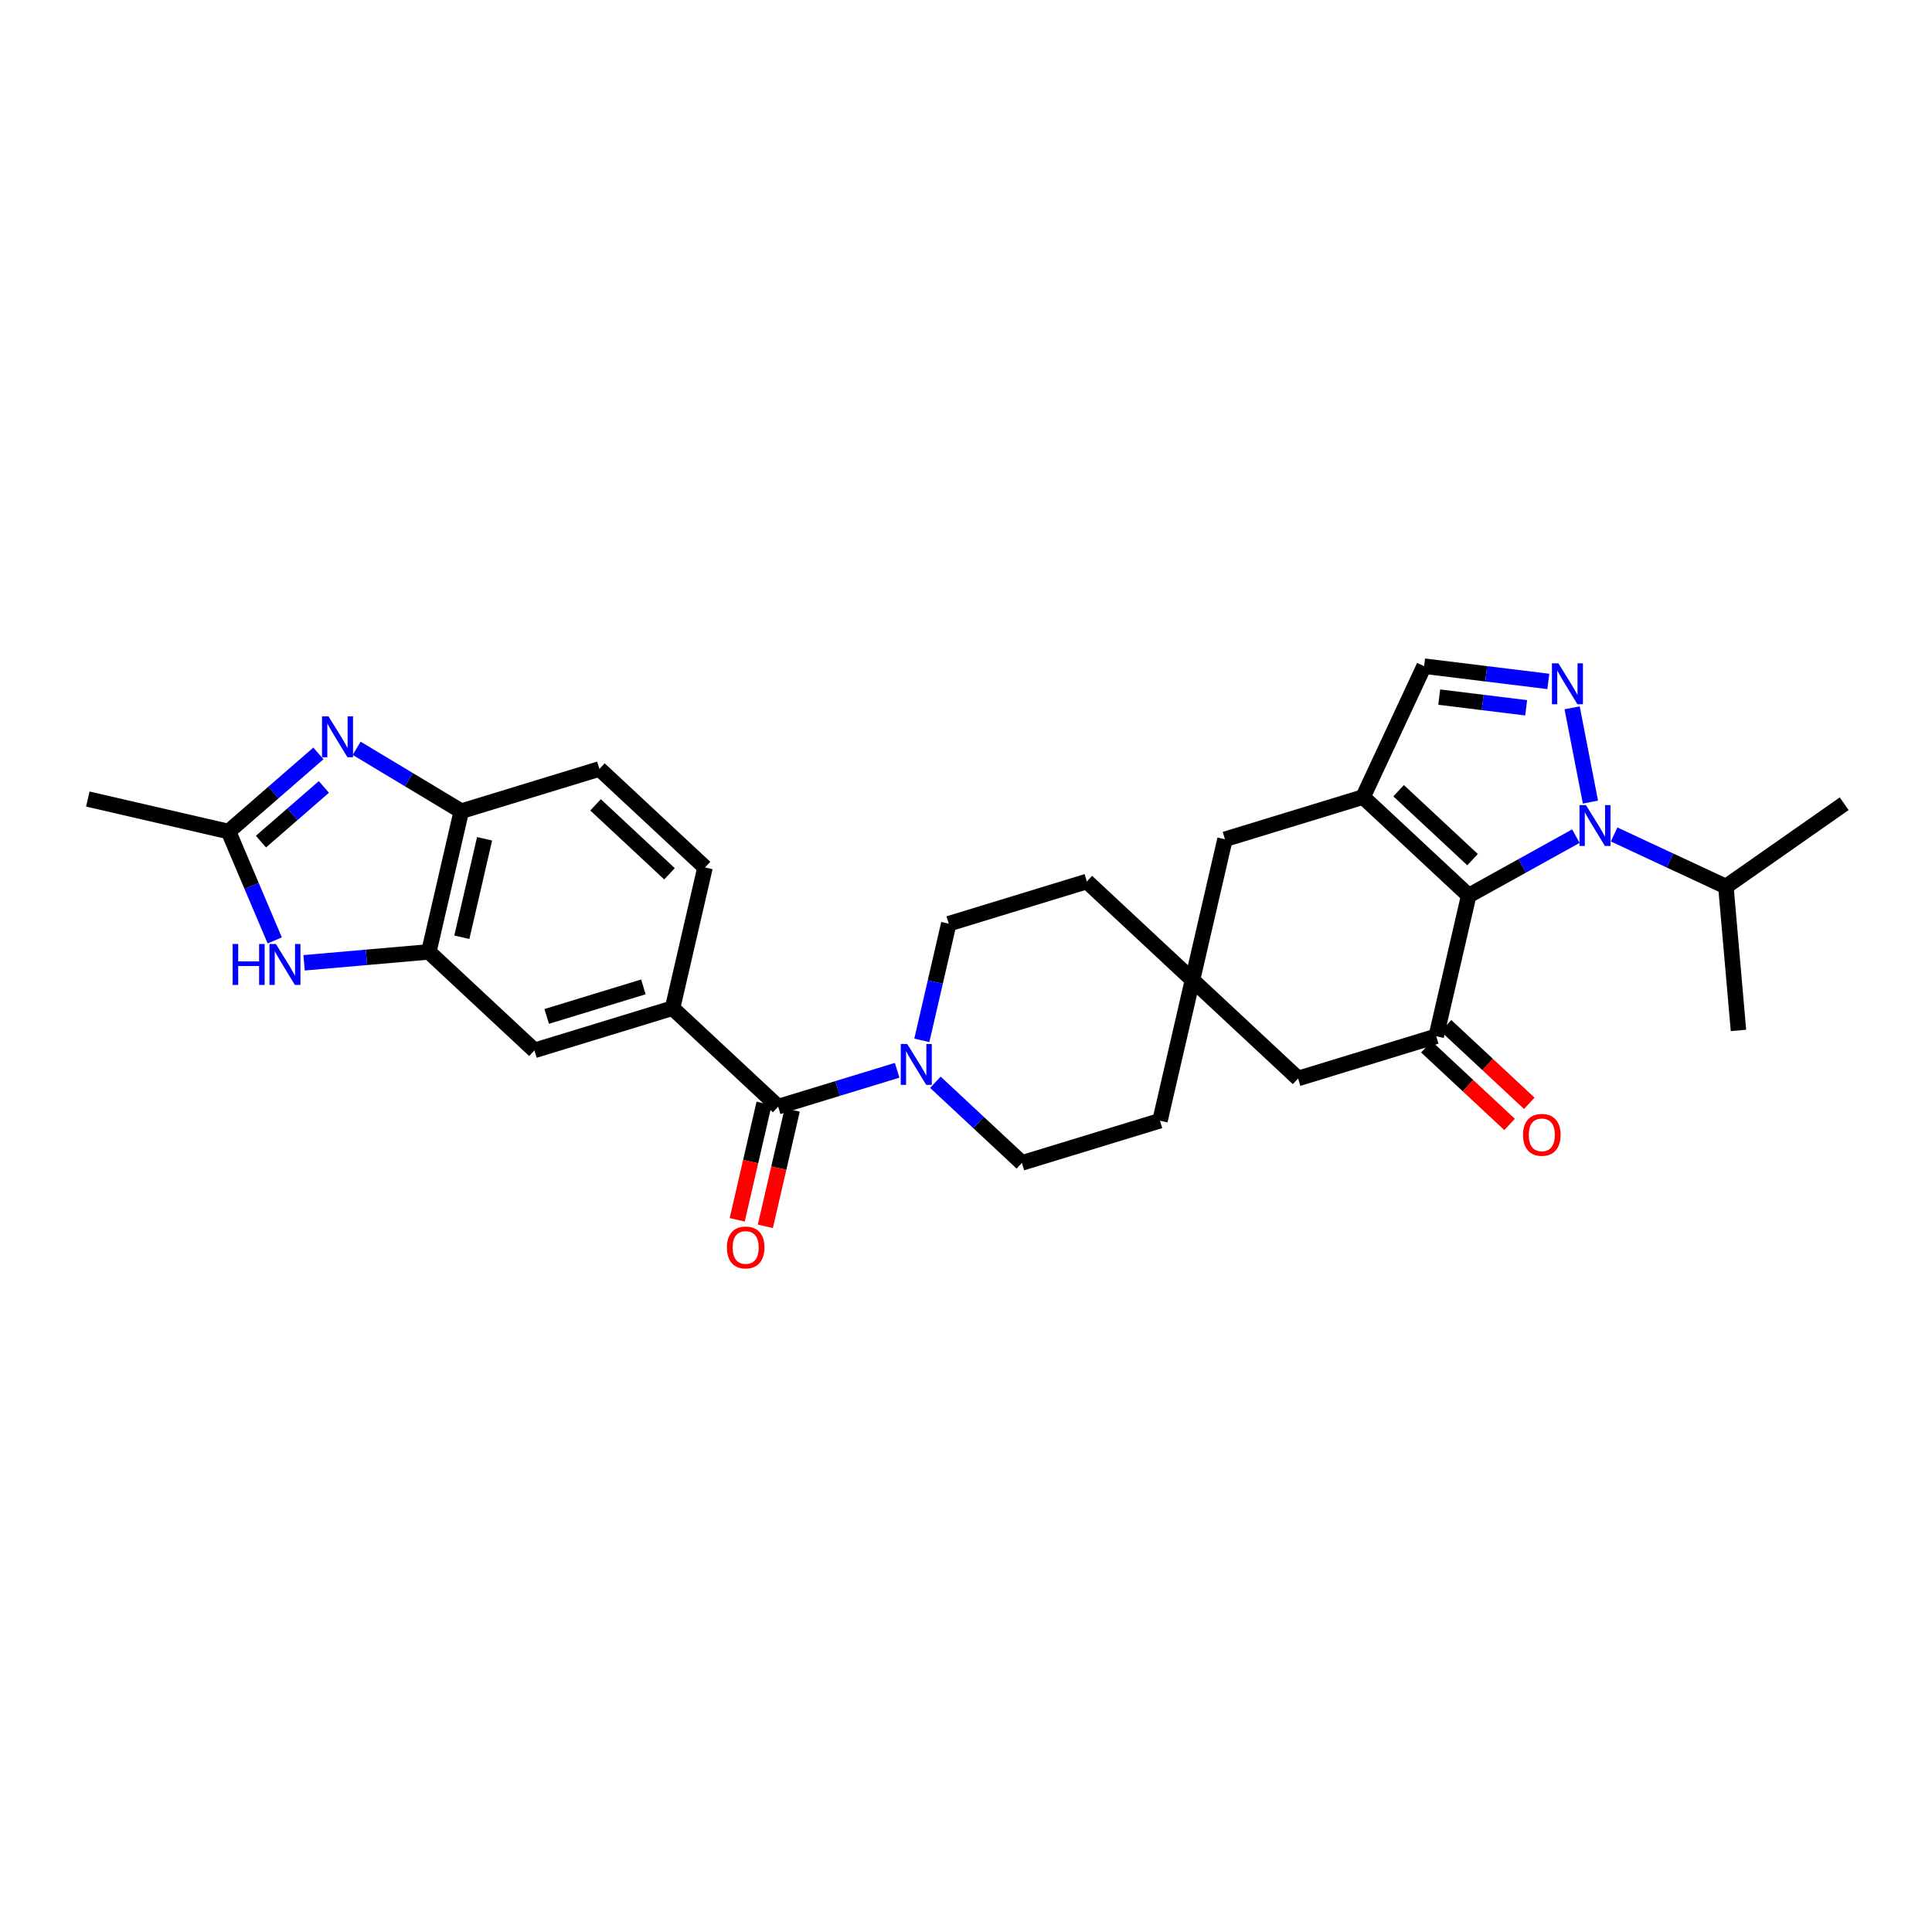 <?xml version='1.0' encoding='iso-8859-1'?>
<svg version='1.1' baseProfile='full'
              xmlns='http://www.w3.org/2000/svg'
                      xmlns:rdkit='http://www.rdkit.org/xml'
                      xmlns:xlink='http://www.w3.org/1999/xlink'
                  xml:space='preserve'
width='250px' height='250px' viewBox='0 0 250 250'>
<!-- END OF HEADER -->
<rect style='opacity:1.0;fill:#FFFFFF;stroke:none' width='250' height='250' x='0' y='0'> </rect>
<path class='bond-0 atom-0 atom-13' d='M 238.636,104.003 L 223.329,114.721' style='fill:none;fill-rule:evenodd;stroke:#000000;stroke-width:2.0px;stroke-linecap:butt;stroke-linejoin:miter;stroke-opacity:1' />
<path class='bond-1 atom-1 atom-13' d='M 224.957,133.337 L 223.329,114.721' style='fill:none;fill-rule:evenodd;stroke:#000000;stroke-width:2.0px;stroke-linecap:butt;stroke-linejoin:miter;stroke-opacity:1' />
<path class='bond-2 atom-2 atom-14' d='M 11.364,103.397 L 29.572,107.601' style='fill:none;fill-rule:evenodd;stroke:#000000;stroke-width:2.0px;stroke-linecap:butt;stroke-linejoin:miter;stroke-opacity:1' />
<path class='bond-3 atom-3 atom-4' d='M 91.231,112.247 L 77.564,99.502' style='fill:none;fill-rule:evenodd;stroke:#000000;stroke-width:2.0px;stroke-linecap:butt;stroke-linejoin:miter;stroke-opacity:1' />
<path class='bond-3 atom-3 atom-4' d='M 86.632,113.069 L 77.065,104.147' style='fill:none;fill-rule:evenodd;stroke:#000000;stroke-width:2.0px;stroke-linecap:butt;stroke-linejoin:miter;stroke-opacity:1' />
<path class='bond-4 atom-3 atom-15' d='M 91.231,112.247 L 87.027,130.455' style='fill:none;fill-rule:evenodd;stroke:#000000;stroke-width:2.0px;stroke-linecap:butt;stroke-linejoin:miter;stroke-opacity:1' />
<path class='bond-5 atom-4 atom-17' d='M 77.564,99.502 L 59.694,104.966' style='fill:none;fill-rule:evenodd;stroke:#000000;stroke-width:2.0px;stroke-linecap:butt;stroke-linejoin:miter;stroke-opacity:1' />
<path class='bond-6 atom-5 atom-7' d='M 150.102,145.018 L 132.232,150.482' style='fill:none;fill-rule:evenodd;stroke:#000000;stroke-width:2.0px;stroke-linecap:butt;stroke-linejoin:miter;stroke-opacity:1' />
<path class='bond-7 atom-5 atom-22' d='M 150.102,145.018 L 154.306,126.81' style='fill:none;fill-rule:evenodd;stroke:#000000;stroke-width:2.0px;stroke-linecap:butt;stroke-linejoin:miter;stroke-opacity:1' />
<path class='bond-8 atom-6 atom-8' d='M 140.639,114.065 L 122.769,119.528' style='fill:none;fill-rule:evenodd;stroke:#000000;stroke-width:2.0px;stroke-linecap:butt;stroke-linejoin:miter;stroke-opacity:1' />
<path class='bond-9 atom-6 atom-22' d='M 140.639,114.065 L 154.306,126.81' style='fill:none;fill-rule:evenodd;stroke:#000000;stroke-width:2.0px;stroke-linecap:butt;stroke-linejoin:miter;stroke-opacity:1' />
<path class='bond-10 atom-7 atom-26' d='M 132.232,150.482 L 126.635,145.263' style='fill:none;fill-rule:evenodd;stroke:#000000;stroke-width:2.0px;stroke-linecap:butt;stroke-linejoin:miter;stroke-opacity:1' />
<path class='bond-10 atom-7 atom-26' d='M 126.635,145.263 L 121.039,140.044' style='fill:none;fill-rule:evenodd;stroke:#0000FF;stroke-width:2.0px;stroke-linecap:butt;stroke-linejoin:miter;stroke-opacity:1' />
<path class='bond-11 atom-8 atom-26' d='M 122.769,119.528 L 121.026,127.076' style='fill:none;fill-rule:evenodd;stroke:#000000;stroke-width:2.0px;stroke-linecap:butt;stroke-linejoin:miter;stroke-opacity:1' />
<path class='bond-11 atom-8 atom-26' d='M 121.026,127.076 L 119.284,134.623' style='fill:none;fill-rule:evenodd;stroke:#0000FF;stroke-width:2.0px;stroke-linecap:butt;stroke-linejoin:miter;stroke-opacity:1' />
<path class='bond-12 atom-9 atom-15' d='M 69.156,135.919 L 87.027,130.455' style='fill:none;fill-rule:evenodd;stroke:#000000;stroke-width:2.0px;stroke-linecap:butt;stroke-linejoin:miter;stroke-opacity:1' />
<path class='bond-12 atom-9 atom-15' d='M 70.744,131.525 L 83.254,127.701' style='fill:none;fill-rule:evenodd;stroke:#000000;stroke-width:2.0px;stroke-linecap:butt;stroke-linejoin:miter;stroke-opacity:1' />
<path class='bond-13 atom-9 atom-18' d='M 69.156,135.919 L 55.49,123.174' style='fill:none;fill-rule:evenodd;stroke:#000000;stroke-width:2.0px;stroke-linecap:butt;stroke-linejoin:miter;stroke-opacity:1' />
<path class='bond-14 atom-10 atom-16' d='M 158.51,108.602 L 176.381,103.138' style='fill:none;fill-rule:evenodd;stroke:#000000;stroke-width:2.0px;stroke-linecap:butt;stroke-linejoin:miter;stroke-opacity:1' />
<path class='bond-15 atom-10 atom-22' d='M 158.51,108.602 L 154.306,126.81' style='fill:none;fill-rule:evenodd;stroke:#000000;stroke-width:2.0px;stroke-linecap:butt;stroke-linejoin:miter;stroke-opacity:1' />
<path class='bond-16 atom-11 atom-19' d='M 167.973,139.555 L 185.844,134.091' style='fill:none;fill-rule:evenodd;stroke:#000000;stroke-width:2.0px;stroke-linecap:butt;stroke-linejoin:miter;stroke-opacity:1' />
<path class='bond-17 atom-11 atom-22' d='M 167.973,139.555 L 154.306,126.81' style='fill:none;fill-rule:evenodd;stroke:#000000;stroke-width:2.0px;stroke-linecap:butt;stroke-linejoin:miter;stroke-opacity:1' />
<path class='bond-18 atom-12 atom-16' d='M 184.279,86.202 L 176.381,103.138' style='fill:none;fill-rule:evenodd;stroke:#000000;stroke-width:2.0px;stroke-linecap:butt;stroke-linejoin:miter;stroke-opacity:1' />
<path class='bond-19 atom-12 atom-23' d='M 184.279,86.202 L 192.316,87.189' style='fill:none;fill-rule:evenodd;stroke:#000000;stroke-width:2.0px;stroke-linecap:butt;stroke-linejoin:miter;stroke-opacity:1' />
<path class='bond-19 atom-12 atom-23' d='M 192.316,87.189 L 200.353,88.176' style='fill:none;fill-rule:evenodd;stroke:#0000FF;stroke-width:2.0px;stroke-linecap:butt;stroke-linejoin:miter;stroke-opacity:1' />
<path class='bond-19 atom-12 atom-23' d='M 186.234,90.207 L 191.86,90.898' style='fill:none;fill-rule:evenodd;stroke:#000000;stroke-width:2.0px;stroke-linecap:butt;stroke-linejoin:miter;stroke-opacity:1' />
<path class='bond-19 atom-12 atom-23' d='M 191.86,90.898 L 197.486,91.589' style='fill:none;fill-rule:evenodd;stroke:#0000FF;stroke-width:2.0px;stroke-linecap:butt;stroke-linejoin:miter;stroke-opacity:1' />
<path class='bond-20 atom-13 atom-27' d='M 223.329,114.721 L 216.097,111.349' style='fill:none;fill-rule:evenodd;stroke:#000000;stroke-width:2.0px;stroke-linecap:butt;stroke-linejoin:miter;stroke-opacity:1' />
<path class='bond-20 atom-13 atom-27' d='M 216.097,111.349 L 208.866,107.977' style='fill:none;fill-rule:evenodd;stroke:#0000FF;stroke-width:2.0px;stroke-linecap:butt;stroke-linejoin:miter;stroke-opacity:1' />
<path class='bond-21 atom-14 atom-24' d='M 29.572,107.601 L 35.387,102.546' style='fill:none;fill-rule:evenodd;stroke:#000000;stroke-width:2.0px;stroke-linecap:butt;stroke-linejoin:miter;stroke-opacity:1' />
<path class='bond-21 atom-14 atom-24' d='M 35.387,102.546 L 41.201,97.492' style='fill:none;fill-rule:evenodd;stroke:#0000FF;stroke-width:2.0px;stroke-linecap:butt;stroke-linejoin:miter;stroke-opacity:1' />
<path class='bond-21 atom-14 atom-24' d='M 33.768,108.905 L 37.839,105.367' style='fill:none;fill-rule:evenodd;stroke:#000000;stroke-width:2.0px;stroke-linecap:butt;stroke-linejoin:miter;stroke-opacity:1' />
<path class='bond-21 atom-14 atom-24' d='M 37.839,105.367 L 41.909,101.829' style='fill:none;fill-rule:evenodd;stroke:#0000FF;stroke-width:2.0px;stroke-linecap:butt;stroke-linejoin:miter;stroke-opacity:1' />
<path class='bond-22 atom-14 atom-25' d='M 29.572,107.601 L 32.562,114.645' style='fill:none;fill-rule:evenodd;stroke:#000000;stroke-width:2.0px;stroke-linecap:butt;stroke-linejoin:miter;stroke-opacity:1' />
<path class='bond-22 atom-14 atom-25' d='M 32.562,114.645 L 35.552,121.689' style='fill:none;fill-rule:evenodd;stroke:#0000FF;stroke-width:2.0px;stroke-linecap:butt;stroke-linejoin:miter;stroke-opacity:1' />
<path class='bond-23 atom-15 atom-21' d='M 87.027,130.455 L 100.694,143.2' style='fill:none;fill-rule:evenodd;stroke:#000000;stroke-width:2.0px;stroke-linecap:butt;stroke-linejoin:miter;stroke-opacity:1' />
<path class='bond-24 atom-16 atom-20' d='M 176.381,103.138 L 190.048,115.883' style='fill:none;fill-rule:evenodd;stroke:#000000;stroke-width:2.0px;stroke-linecap:butt;stroke-linejoin:miter;stroke-opacity:1' />
<path class='bond-24 atom-16 atom-20' d='M 180.98,102.317 L 190.547,111.238' style='fill:none;fill-rule:evenodd;stroke:#000000;stroke-width:2.0px;stroke-linecap:butt;stroke-linejoin:miter;stroke-opacity:1' />
<path class='bond-25 atom-17 atom-18' d='M 59.694,104.966 L 55.49,123.174' style='fill:none;fill-rule:evenodd;stroke:#000000;stroke-width:2.0px;stroke-linecap:butt;stroke-linejoin:miter;stroke-opacity:1' />
<path class='bond-25 atom-17 atom-18' d='M 62.705,108.538 L 59.762,121.283' style='fill:none;fill-rule:evenodd;stroke:#000000;stroke-width:2.0px;stroke-linecap:butt;stroke-linejoin:miter;stroke-opacity:1' />
<path class='bond-26 atom-17 atom-24' d='M 59.694,104.966 L 52.922,100.897' style='fill:none;fill-rule:evenodd;stroke:#000000;stroke-width:2.0px;stroke-linecap:butt;stroke-linejoin:miter;stroke-opacity:1' />
<path class='bond-26 atom-17 atom-24' d='M 52.922,100.897 L 46.15,96.828' style='fill:none;fill-rule:evenodd;stroke:#0000FF;stroke-width:2.0px;stroke-linecap:butt;stroke-linejoin:miter;stroke-opacity:1' />
<path class='bond-27 atom-18 atom-25' d='M 55.49,123.174 L 47.419,123.88' style='fill:none;fill-rule:evenodd;stroke:#000000;stroke-width:2.0px;stroke-linecap:butt;stroke-linejoin:miter;stroke-opacity:1' />
<path class='bond-27 atom-18 atom-25' d='M 47.419,123.88 L 39.348,124.586' style='fill:none;fill-rule:evenodd;stroke:#0000FF;stroke-width:2.0px;stroke-linecap:butt;stroke-linejoin:miter;stroke-opacity:1' />
<path class='bond-28 atom-19 atom-20' d='M 185.844,134.091 L 190.048,115.883' style='fill:none;fill-rule:evenodd;stroke:#000000;stroke-width:2.0px;stroke-linecap:butt;stroke-linejoin:miter;stroke-opacity:1' />
<path class='bond-29 atom-19 atom-28' d='M 184.569,135.458 L 189.955,140.48' style='fill:none;fill-rule:evenodd;stroke:#000000;stroke-width:2.0px;stroke-linecap:butt;stroke-linejoin:miter;stroke-opacity:1' />
<path class='bond-29 atom-19 atom-28' d='M 189.955,140.48 L 195.34,145.502' style='fill:none;fill-rule:evenodd;stroke:#FF0000;stroke-width:2.0px;stroke-linecap:butt;stroke-linejoin:miter;stroke-opacity:1' />
<path class='bond-29 atom-19 atom-28' d='M 187.118,132.725 L 192.504,137.746' style='fill:none;fill-rule:evenodd;stroke:#000000;stroke-width:2.0px;stroke-linecap:butt;stroke-linejoin:miter;stroke-opacity:1' />
<path class='bond-29 atom-19 atom-28' d='M 192.504,137.746 L 197.889,142.768' style='fill:none;fill-rule:evenodd;stroke:#FF0000;stroke-width:2.0px;stroke-linecap:butt;stroke-linejoin:miter;stroke-opacity:1' />
<path class='bond-30 atom-20 atom-27' d='M 190.048,115.883 L 196.983,112.039' style='fill:none;fill-rule:evenodd;stroke:#000000;stroke-width:2.0px;stroke-linecap:butt;stroke-linejoin:miter;stroke-opacity:1' />
<path class='bond-30 atom-20 atom-27' d='M 196.983,112.039 L 203.918,108.195' style='fill:none;fill-rule:evenodd;stroke:#0000FF;stroke-width:2.0px;stroke-linecap:butt;stroke-linejoin:miter;stroke-opacity:1' />
<path class='bond-31 atom-21 atom-26' d='M 100.694,143.2 L 108.392,140.847' style='fill:none;fill-rule:evenodd;stroke:#000000;stroke-width:2.0px;stroke-linecap:butt;stroke-linejoin:miter;stroke-opacity:1' />
<path class='bond-31 atom-21 atom-26' d='M 108.392,140.847 L 116.091,138.493' style='fill:none;fill-rule:evenodd;stroke:#0000FF;stroke-width:2.0px;stroke-linecap:butt;stroke-linejoin:miter;stroke-opacity:1' />
<path class='bond-32 atom-21 atom-29' d='M 98.873,142.78 L 97.134,150.312' style='fill:none;fill-rule:evenodd;stroke:#000000;stroke-width:2.0px;stroke-linecap:butt;stroke-linejoin:miter;stroke-opacity:1' />
<path class='bond-32 atom-21 atom-29' d='M 97.134,150.312 L 95.395,157.845' style='fill:none;fill-rule:evenodd;stroke:#FF0000;stroke-width:2.0px;stroke-linecap:butt;stroke-linejoin:miter;stroke-opacity:1' />
<path class='bond-32 atom-21 atom-29' d='M 102.515,143.621 L 100.776,151.153' style='fill:none;fill-rule:evenodd;stroke:#000000;stroke-width:2.0px;stroke-linecap:butt;stroke-linejoin:miter;stroke-opacity:1' />
<path class='bond-32 atom-21 atom-29' d='M 100.776,151.153 L 99.037,158.686' style='fill:none;fill-rule:evenodd;stroke:#FF0000;stroke-width:2.0px;stroke-linecap:butt;stroke-linejoin:miter;stroke-opacity:1' />
<path class='bond-33 atom-23 atom-27' d='M 203.432,91.593 L 205.803,103.789' style='fill:none;fill-rule:evenodd;stroke:#0000FF;stroke-width:2.0px;stroke-linecap:butt;stroke-linejoin:miter;stroke-opacity:1' />
<path  class='atom-23' d='M 201.657 85.833
L 203.391 88.636
Q 203.563 88.913, 203.84 89.414
Q 204.116 89.915, 204.131 89.945
L 204.131 85.833
L 204.834 85.833
L 204.834 91.126
L 204.109 91.126
L 202.247 88.061
Q 202.031 87.702, 201.799 87.291
Q 201.575 86.88, 201.507 86.753
L 201.507 91.126
L 200.82 91.126
L 200.82 85.833
L 201.657 85.833
' fill='#0000FF'/>
<path  class='atom-24' d='M 42.506 92.695
L 44.24 95.498
Q 44.412 95.774, 44.688 96.275
Q 44.965 96.776, 44.98 96.806
L 44.98 92.695
L 45.682 92.695
L 45.682 97.987
L 44.957 97.987
L 43.096 94.922
Q 42.879 94.563, 42.648 94.152
Q 42.423 93.741, 42.356 93.614
L 42.356 97.987
L 41.669 97.987
L 41.669 92.695
L 42.506 92.695
' fill='#0000FF'/>
<path  class='atom-25' d='M 30.105 122.156
L 30.823 122.156
L 30.823 124.406
L 33.528 124.406
L 33.528 122.156
L 34.246 122.156
L 34.246 127.449
L 33.528 127.449
L 33.528 125.004
L 30.823 125.004
L 30.823 127.449
L 30.105 127.449
L 30.105 122.156
' fill='#0000FF'/>
<path  class='atom-25' d='M 35.704 122.156
L 37.438 124.959
Q 37.61 125.236, 37.886 125.737
Q 38.163 126.238, 38.178 126.267
L 38.178 122.156
L 38.88 122.156
L 38.88 127.449
L 38.155 127.449
L 36.294 124.384
Q 36.077 124.025, 35.846 123.614
Q 35.621 123.203, 35.554 123.076
L 35.554 127.449
L 34.866 127.449
L 34.866 122.156
L 35.704 122.156
' fill='#0000FF'/>
<path  class='atom-26' d='M 117.395 135.091
L 119.129 137.894
Q 119.301 138.17, 119.578 138.671
Q 119.854 139.172, 119.869 139.202
L 119.869 135.091
L 120.572 135.091
L 120.572 140.383
L 119.847 140.383
L 117.985 137.318
Q 117.769 136.959, 117.537 136.548
Q 117.313 136.137, 117.245 136.01
L 117.245 140.383
L 116.558 140.383
L 116.558 135.091
L 117.395 135.091
' fill='#0000FF'/>
<path  class='atom-27' d='M 205.222 104.177
L 206.957 106.98
Q 207.129 107.257, 207.405 107.758
Q 207.682 108.259, 207.697 108.289
L 207.697 104.177
L 208.399 104.177
L 208.399 109.47
L 207.674 109.47
L 205.813 106.405
Q 205.596 106.046, 205.364 105.635
Q 205.14 105.224, 205.073 105.097
L 205.073 109.47
L 204.385 109.47
L 204.385 104.177
L 205.222 104.177
' fill='#0000FF'/>
<path  class='atom-28' d='M 197.081 146.851
Q 197.081 145.58, 197.709 144.87
Q 198.337 144.16, 199.511 144.16
Q 200.684 144.16, 201.312 144.87
Q 201.94 145.58, 201.94 146.851
Q 201.94 148.137, 201.305 148.869
Q 200.669 149.594, 199.511 149.594
Q 198.345 149.594, 197.709 148.869
Q 197.081 148.144, 197.081 146.851
M 199.511 148.996
Q 200.318 148.996, 200.752 148.458
Q 201.193 147.912, 201.193 146.851
Q 201.193 145.812, 200.752 145.289
Q 200.318 144.758, 199.511 144.758
Q 198.704 144.758, 198.262 145.281
Q 197.829 145.805, 197.829 146.851
Q 197.829 147.92, 198.262 148.458
Q 198.704 148.996, 199.511 148.996
' fill='#FF0000'/>
<path  class='atom-29' d='M 94.061 161.423
Q 94.061 160.153, 94.689 159.442
Q 95.317 158.732, 96.49 158.732
Q 97.664 158.732, 98.291 159.442
Q 98.919 160.153, 98.919 161.423
Q 98.919 162.709, 98.284 163.442
Q 97.649 164.167, 96.49 164.167
Q 95.324 164.167, 94.689 163.442
Q 94.061 162.716, 94.061 161.423
M 96.49 163.569
Q 97.297 163.569, 97.731 163.03
Q 98.172 162.485, 98.172 161.423
Q 98.172 160.384, 97.731 159.861
Q 97.297 159.33, 96.49 159.33
Q 95.683 159.33, 95.242 159.854
Q 94.808 160.377, 94.808 161.423
Q 94.808 162.492, 95.242 163.03
Q 95.683 163.569, 96.49 163.569
' fill='#FF0000'/>
</svg>
